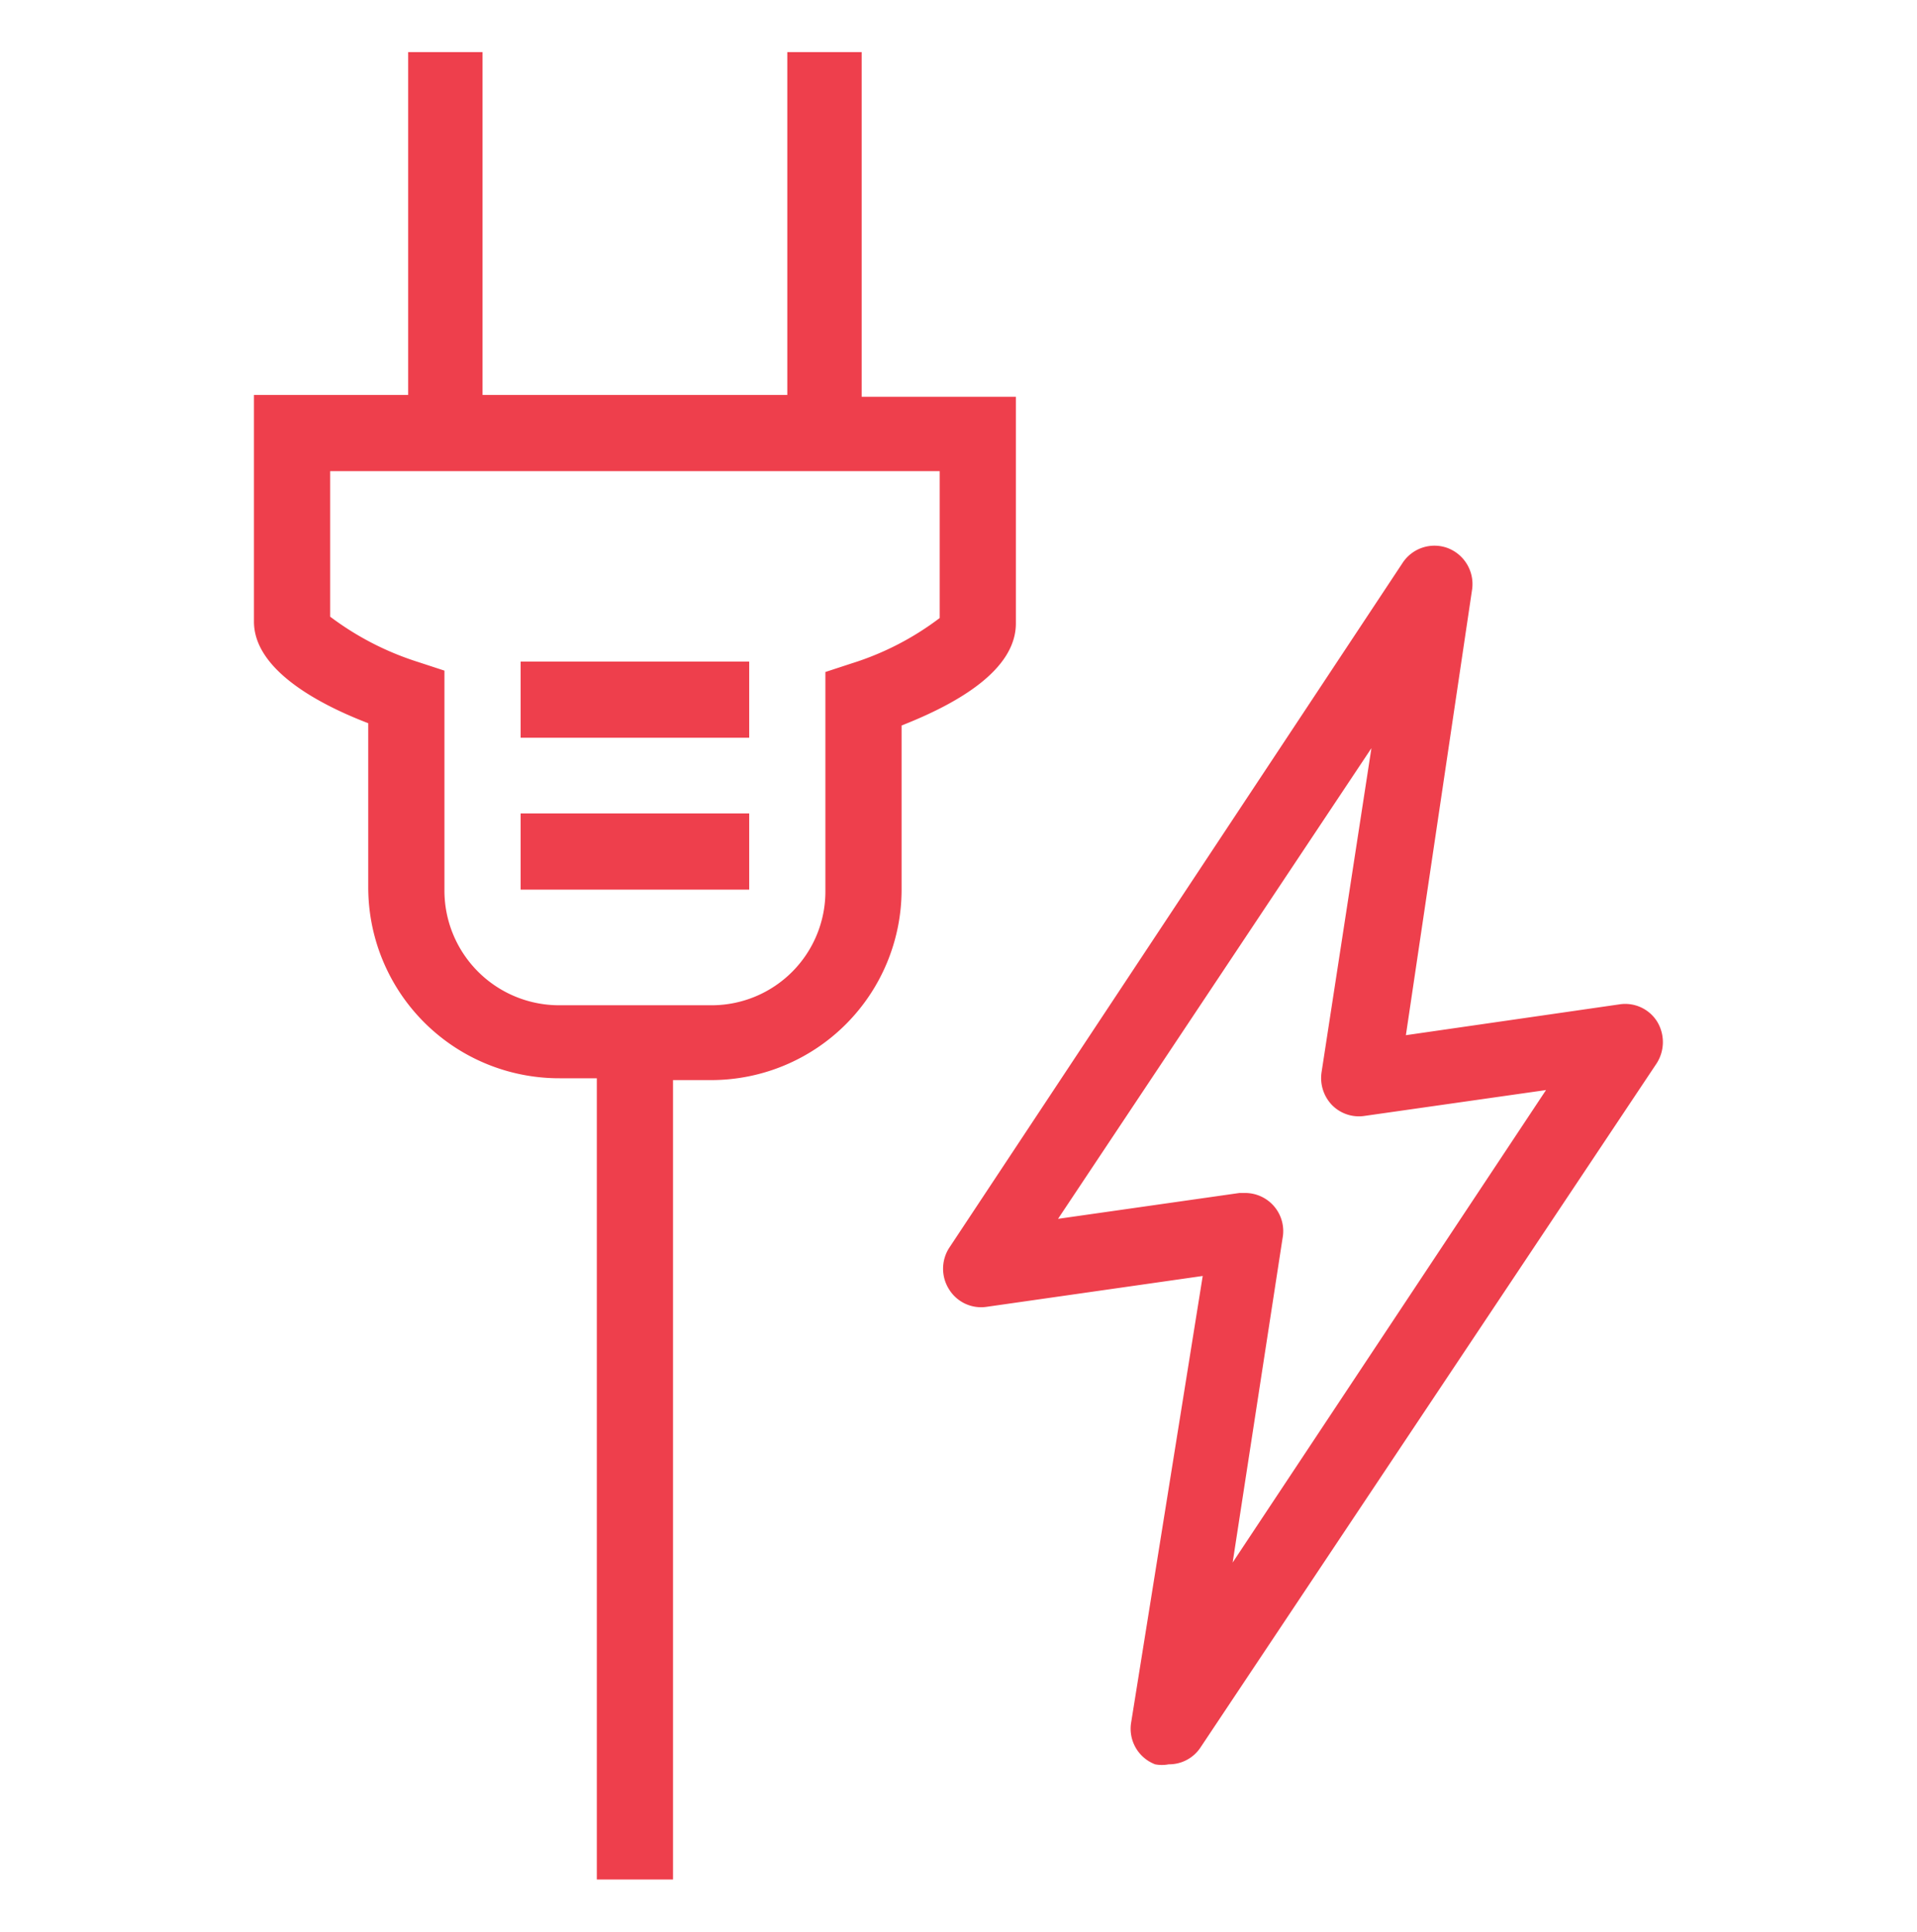 <?xml version="1.0" encoding="UTF-8"?> <svg xmlns="http://www.w3.org/2000/svg" viewBox="0 0 42.27 42.61"><title>service-icons</title><g><path d="M22.4,13.75v-5H19V1.15H17.36V8.71H10.64V1.15H9V8.71H5.6v5c0,1,1.27,1.76,2.52,2.24v3.63a4.21,4.21,0,0,0,4.22,4.2h.82V41.45h1.68V23.82h.86a4.2,4.2,0,0,0,4.18-4.2V16C21.13,15.51,22.4,14.77,22.4,13.75Zm-1.68-.12a6.33,6.33,0,0,1-1.94,1l-.58.19v4.83a2.51,2.51,0,0,1-2.5,2.52H12.34A2.53,2.53,0,0,1,9.8,19.62V14.79l-.58-.19a6.45,6.45,0,0,1-1.94-1V10.39H20.72Z" style="fill: #ee3f4c"></path><rect x="11.48" y="14.59" width="5.04" height="1.68" style="fill: #ee3f4c"></rect><rect x="11.48" y="17.94" width="5.04" height="1.68" style="fill: #ee3f4c"></rect><path d="M36.54,22.53a.83.83,0,0,0-.83-.38L31,22.83,32.46,13a.85.85,0,0,0-.53-.91.84.84,0,0,0-1,.32l-10,15.11a.85.85,0,0,0,0,.92.83.83,0,0,0,.83.38l4.76-.68L24.94,38a.84.84,0,0,0,.53.91.79.79,0,0,0,.3,0,.83.83,0,0,0,.7-.37L36.53,23.45A.87.87,0,0,0,36.54,22.53ZM27.18,34.46l1.1-7.15a.84.84,0,0,0-.83-1h-.12l-4,.57,6.91-10.38-1.1,7.15a.86.86,0,0,0,.23.72.83.83,0,0,0,.72.24l4-.57Z" style="fill: #ee3f4c"></path></g></svg> 